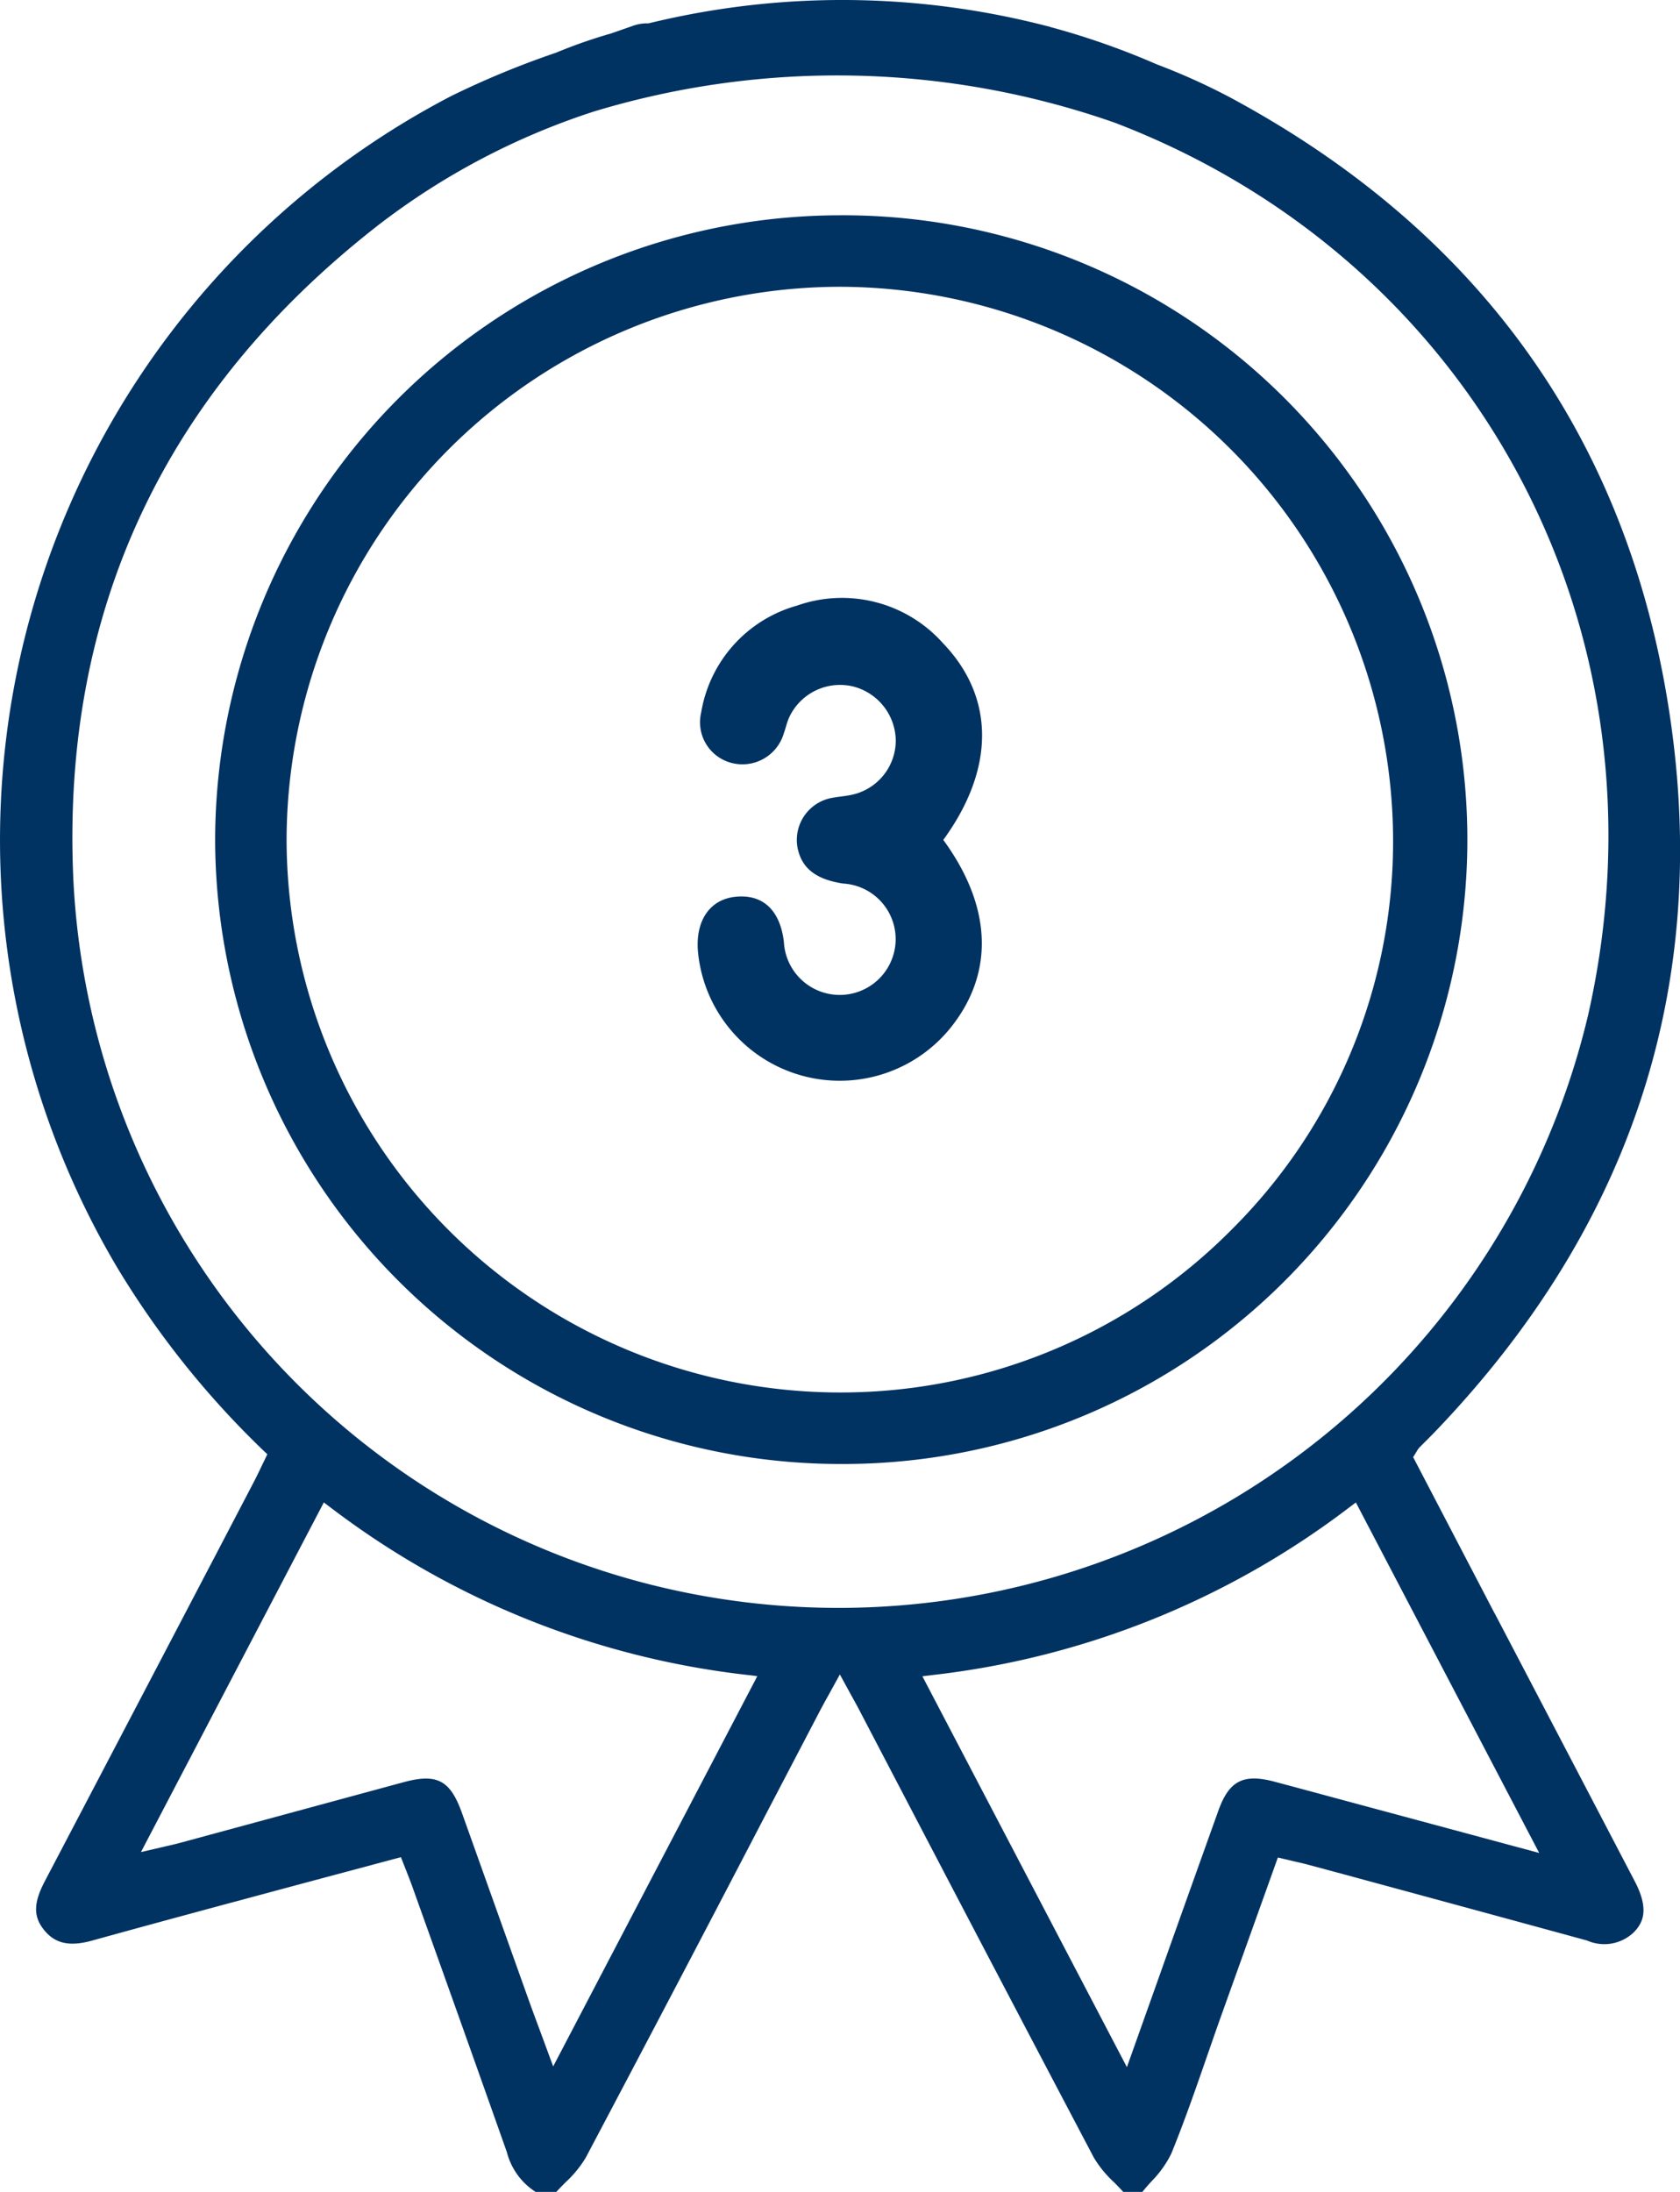 <svg xmlns="http://www.w3.org/2000/svg" xmlns:xlink="http://www.w3.org/1999/xlink" width="92" height="120" viewBox="0 0 92 120"><defs><clipPath id="a"><rect width="92" height="120" fill="#003262"/></clipPath></defs><g clip-path="url(#a)"><path d="M45.99,11.787h0a34.252,34.252,0,0,0-34.208,34.19A34.246,34.246,0,0,0,45.989,80.148h0a34.181,34.181,0,1,0,0-68.361M67.463,67.3a30.135,30.135,0,0,1-21.447,8.934h-.032A30.325,30.325,0,0,1,15.694,46,30.347,30.347,0,0,1,45.963,15.7h.025a30.362,30.362,0,0,1,30.3,30.246A29.947,29.947,0,0,1,67.463,67.3" fill="#003262"/><path d="M51.652,45.976c2.723,3.72,2.81,7.41.29,10.429a7.8,7.8,0,0,1-13.718-4.278c-.157-1.71.641-2.888,2.054-3.032,1.494-.153,2.44.728,2.649,2.469a3.063,3.063,0,0,0,6.12-.048,3.052,3.052,0,0,0-2.868-3.144c-1.489-.224-2.269-.829-2.5-1.941a2.341,2.341,0,0,1,1.713-2.713c.418-.1.859-.117,1.28-.212a3.044,3.044,0,0,0,2.382-2.979,3.1,3.1,0,0,0-2.3-2.936,3.07,3.07,0,0,0-3.537,1.683c-.13.284-.193.6-.3.893a2.361,2.361,0,0,1-2.893,1.591,2.3,2.3,0,0,1-1.624-2.763,7.312,7.312,0,0,1,5.241-5.838,7.407,7.407,0,0,1,8,2.058c2.852,2.968,2.845,6.88.02,10.761" fill="#003262"/><path d="M81.843,88.318l-4.457-8.545.2-.321a1.054,1.054,0,0,1,.153-.216l.4-.4c.145-.146.29-.29.431-.437,11.019-11.478,15.291-25.04,12.7-40.31C88.8,23.55,80.751,12.527,67.352,5.328a35.227,35.227,0,0,0-3.993-1.8,41.907,41.907,0,0,0-5.812-2.041l-.089-.03c-.039-.014-.078-.016-.118-.028a44.676,44.676,0,0,0-21.824-.15,2.332,2.332,0,0,0-.883.144c-.39.139-.784.274-1.176.411a27.693,27.693,0,0,0-3,1.048,48.638,48.638,0,0,0-5.749,2.376A45.915,45.915,0,0,0,6.4,69.363a48.8,48.8,0,0,0,8.03,10.054l.21.2-.317.655c-.13.274-.257.538-.392.8L11.8,85.15q-4.668,8.923-9.346,17.842c-.617,1.174-.635,1.915-.062,2.642.611.775,1.412.955,2.678.6,2.522-.7,5.051-1.383,7.578-2.066l.381-.1c2.043-.552,4.087-1.1,6.156-1.653l2.769-.741.293.741c.107.27.2.514.293.761l1.167,3.262q2.035,5.688,4.049,11.382A3.673,3.673,0,0,0,29.331,120h1.134c.161-.177.33-.35.5-.521a6.12,6.12,0,0,0,1.11-1.352Q37.01,108.8,41.88,99.443l3.035-5.807c.133-.254.273-.505.445-.815l.633-1.15L46.61,92.8c.17.306.316.57.456.838l2.946,5.636q4.93,9.437,9.893,18.855a6.121,6.121,0,0,0,1.11,1.351c.169.172.339.345.5.522h1.042c.158-.2.327-.387.5-.58a5.77,5.77,0,0,0,1.088-1.525c.709-1.739,1.337-3.548,1.945-5.3.256-.738.512-1.477.775-2.213l3.114-8.692.842.2c.307.069.584.133.858.207l1.858.5q6.69,1.813,13.375,3.639a2.335,2.335,0,0,0,2.559-.452c.486-.5.873-1.221.052-2.791q-3.834-7.34-7.675-14.677M30.293,113.13l-.713-1.93c-.247-.665-.467-1.257-.679-1.85l-3.6-10.085c-.648-1.812-1.37-2.191-3.213-1.692L9.825,100.9c-.219.059-.439.109-.728.175l-1.378.32L17.733,82.253l.38.286a46.22,46.22,0,0,0,22.78,9.155l.579.07Zm5.091-26.44A41.931,41.931,0,0,1,4.011,48.027C3.384,33.467,9,21.459,20.7,12.337A39.026,39.026,0,0,1,32.539,6.1a45.938,45.938,0,0,1,28.5.615C80.727,14.229,91.75,34.455,86.97,55.563A42.186,42.186,0,0,1,35.384,86.69M73.14,98.441q-1.672-.453-3.347-.9c-1.711-.454-2.487-.05-3.078,1.6-1.1,3.071-2.2,6.145-3.33,9.329l-1.674,4.7-11.2-21.4.58-.07a46.239,46.239,0,0,0,22.78-9.16l.379-.285,10.039,19.189Z" fill="#003262"/></g></svg>